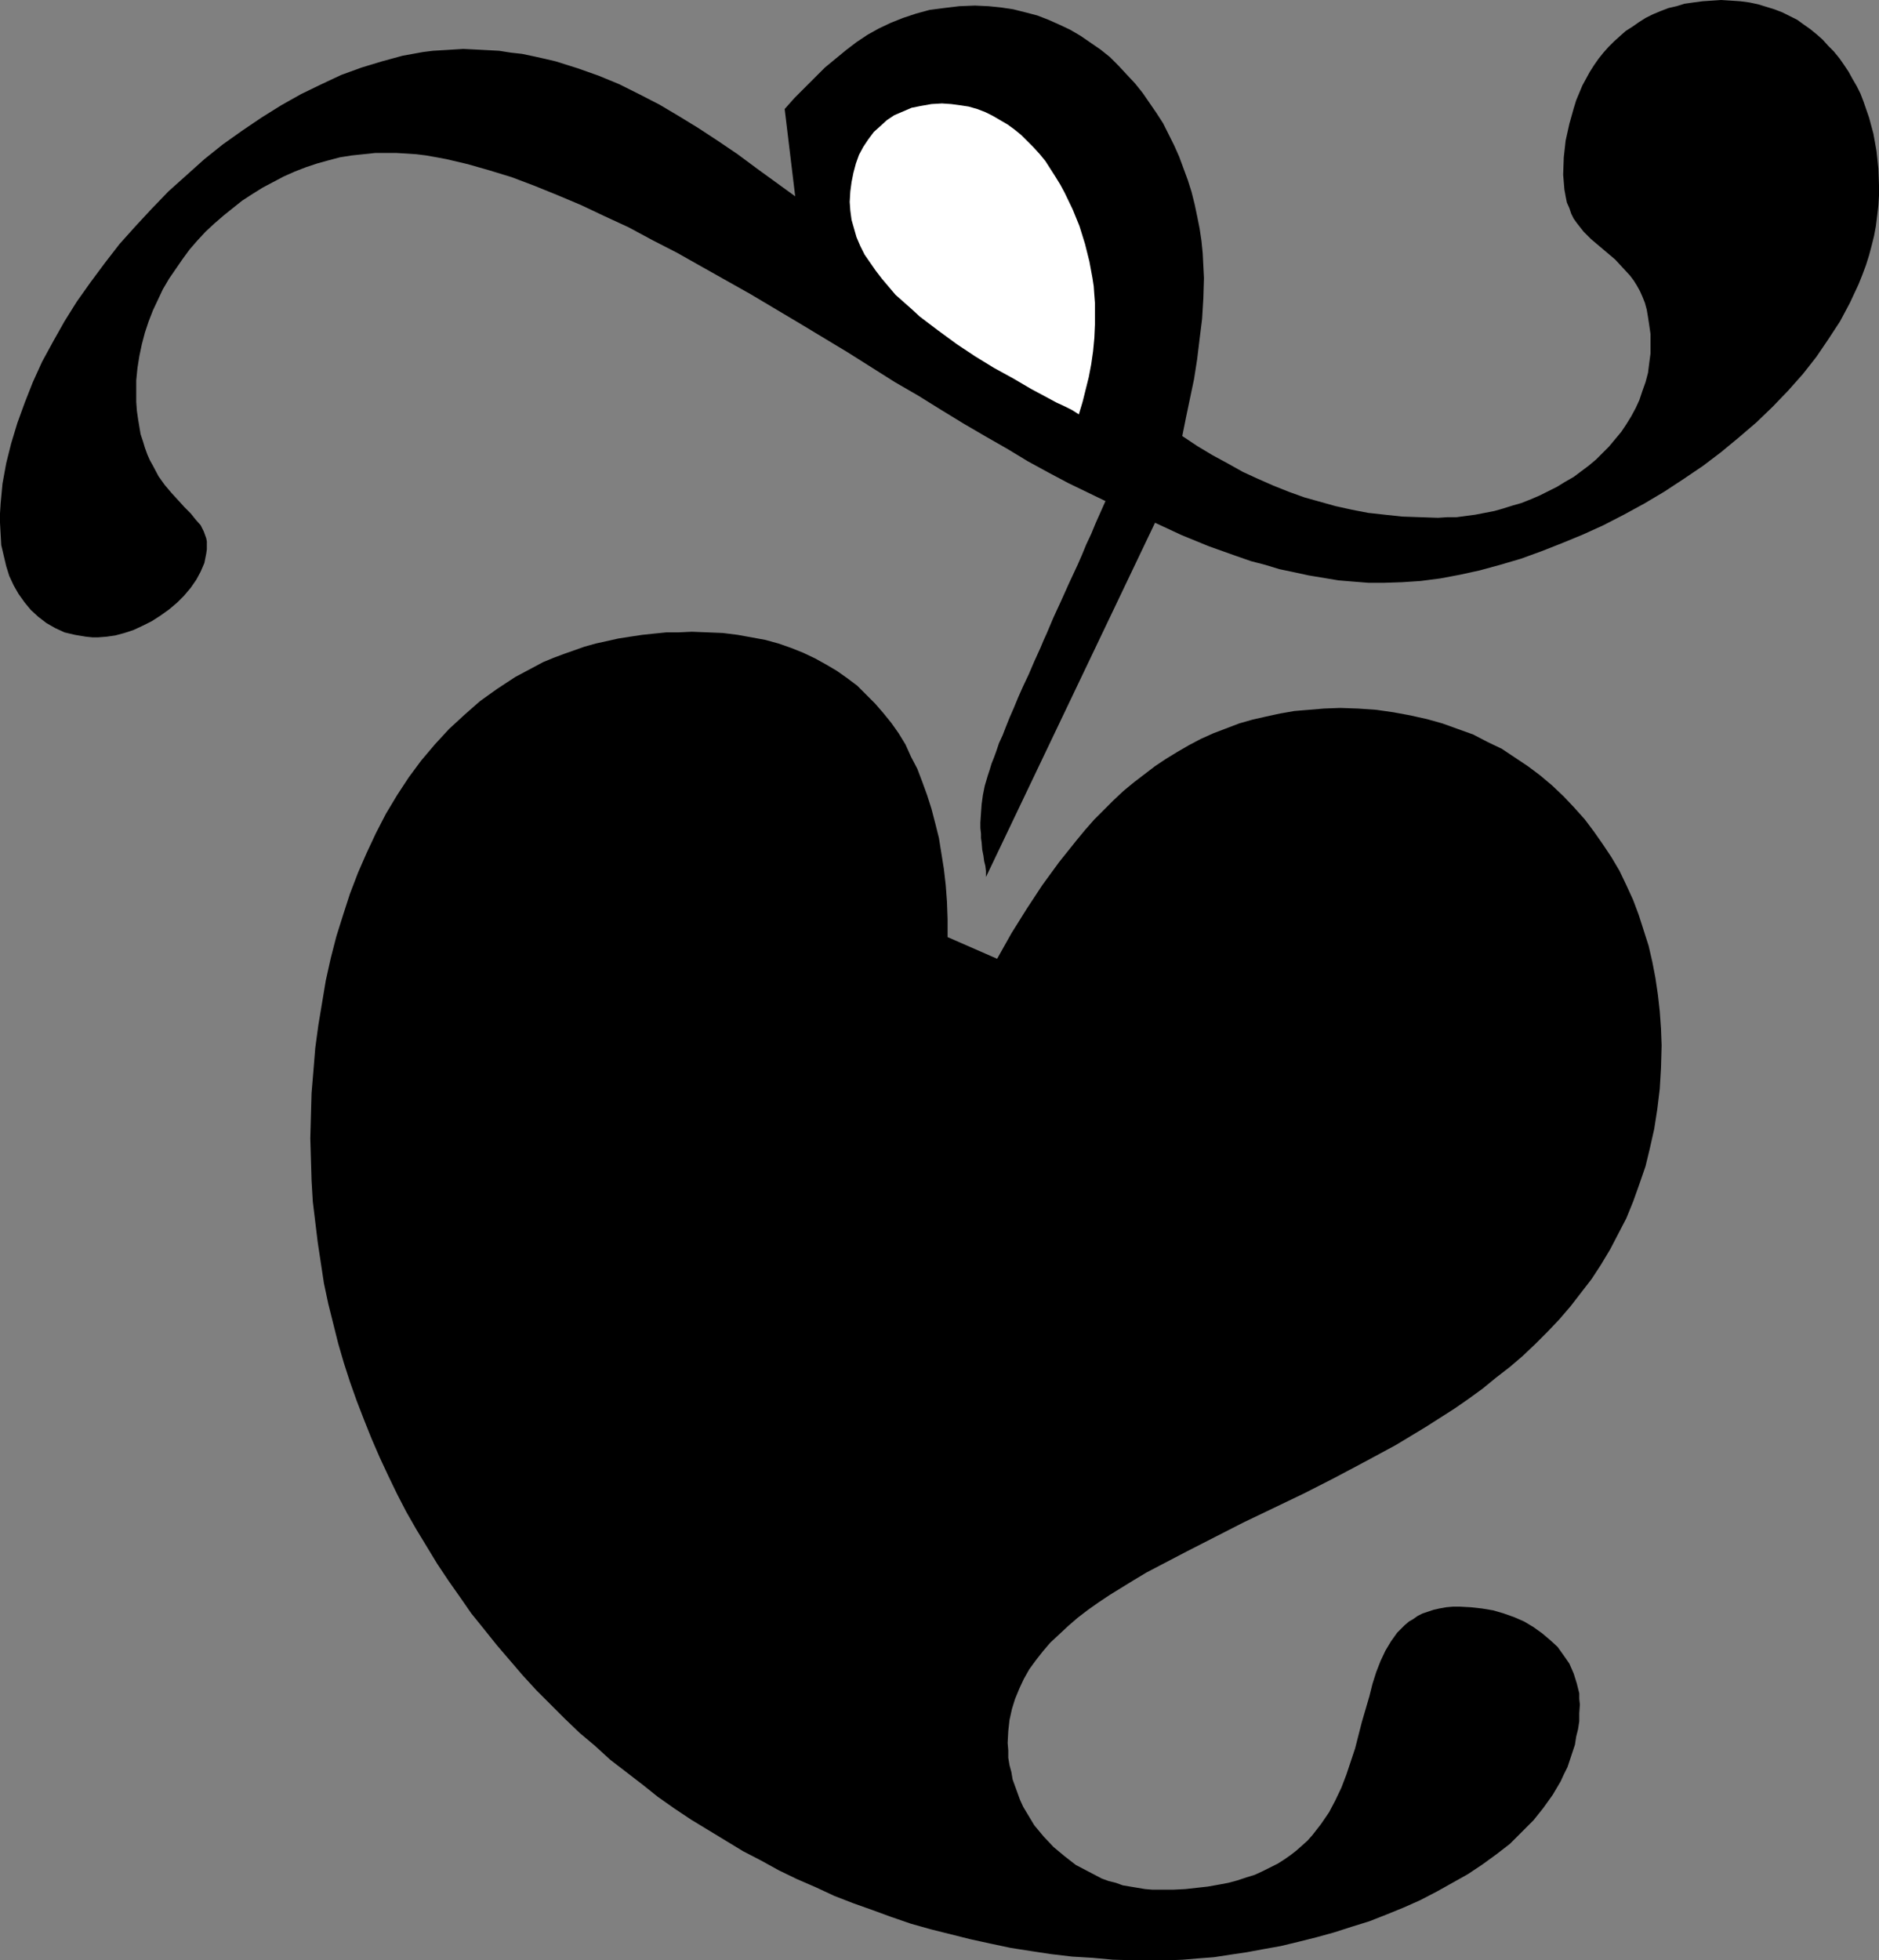 <?xml version="1.0" encoding="UTF-8" standalone="no"?>
<svg
   version="1.0"
   width="129.724mm"
   height="135.298mm"
   id="svg3"
   sodipodi:docname="Dingbat 033.wmf"
   xmlns:inkscape="http://www.inkscape.org/namespaces/inkscape"
   xmlns:sodipodi="http://sodipodi.sourceforge.net/DTD/sodipodi-0.dtd"
   xmlns="http://www.w3.org/2000/svg"
   xmlns:svg="http://www.w3.org/2000/svg">
  <rect width="100%" height="100%" fill="#808080" stroke="none"/>
  <sodipodi:namedview
     id="namedview3"
     pagecolor="#ffffff"
     bordercolor="#000000"
     borderopacity="0.25"
     inkscape:showpageshadow="2"
     inkscape:pageopacity="0.0"
     inkscape:pagecheckerboard="0"
     inkscape:deskcolor="#d1d1d1"
     inkscape:document-units="mm" />
  <defs
     id="defs1">
    <pattern
       id="WMFhbasepattern"
       patternUnits="userSpaceOnUse"
       width="6"
       height="6"
       x="0"
       y="0" />
  </defs>
  <path
     style="fill:#000000;fill-opacity:1;fill-rule:evenodd;stroke:none"
     d="m 255.813,214.562 0.162,-2.424 0.162,-2.262 0.323,-2.424 0.485,-2.424 0.808,-2.747 0.485,-1.454 0.485,-1.616 0.646,-1.616 0.646,-1.777 0.646,-1.939 0.97,-2.1 0.808,-2.1 0.97,-2.424 1.131,-2.585 1.131,-2.747 1.293,-2.908 1.454,-3.07 1.454,-3.393 1.616,-3.554 0.808,-1.939 0.808,-1.777 1.778,-4.201 1.939,-4.201 2.101,-4.685 2.262,-4.847 1.131,-2.585 1.131,-2.747 1.293,-2.747 1.131,-2.747 2.586,-5.816 -4.686,-2.262 -5.01,-2.424 -5.171,-2.747 -5.333,-2.908 -5.333,-3.231 -5.656,-3.231 -5.818,-3.393 -5.818,-3.554 -5.979,-3.716 -6.141,-3.554 -12.282,-7.755 -12.605,-7.594 -12.766,-7.594 -12.928,-7.271 -6.302,-3.554 -6.302,-3.231 -6.302,-3.393 -6.302,-2.908 -6.141,-2.908 -6.141,-2.585 -5.979,-2.424 -5.979,-2.262 -5.818,-1.777 -5.656,-1.616 -5.494,-1.293 -2.586,-0.485 -2.747,-0.485 -2.586,-0.323 -2.586,-0.162 -2.586,-0.162 h -2.424 -3.07 l -3.07,0.323 -3.07,0.323 -3.07,0.485 -3.07,0.808 -2.909,0.808 -2.909,0.969 -2.909,1.131 -2.909,1.293 -2.747,1.454 -2.747,1.454 -2.586,1.616 -2.747,1.777 -2.424,1.939 -2.424,1.939 -2.424,2.1 -2.262,2.1 -2.101,2.262 -2.101,2.424 -1.778,2.424 -1.778,2.585 -1.778,2.585 -1.616,2.747 -1.293,2.747 -1.293,2.747 -1.131,2.908 -0.97,2.908 -0.808,3.07 -0.646,3.07 -0.485,3.07 -0.323,3.231 v 3.07 2.585 l 0.162,2.262 0.323,2.262 0.323,1.939 0.323,1.939 0.646,1.939 0.485,1.616 0.646,1.777 0.646,1.454 0.808,1.454 1.454,2.747 1.616,2.262 1.778,2.1 1.778,1.939 1.616,1.777 1.616,1.616 1.293,1.616 1.293,1.454 0.808,1.616 0.646,1.777 0.162,0.808 v 0.969 1.131 l -0.162,1.131 -0.485,2.424 -0.97,2.262 -1.131,2.1 -1.454,2.1 -1.778,2.1 -1.778,1.777 -2.101,1.777 -2.262,1.616 -2.262,1.454 -2.262,1.131 -2.424,1.131 -2.424,0.808 -2.424,0.646 -2.262,0.323 -2.101,0.162 h -1.616 l -1.616,-0.162 -2.909,-0.485 -2.747,-0.646 -2.424,-1.131 -2.262,-1.293 -2.101,-1.616 L 8.08,159.145 6.464,157.206 4.848,154.944 3.555,152.682 2.424,150.258 1.616,147.673 0.97,144.927 0.323,142.18 0.162,139.272 0,136.364 v -2.424 l 0.162,-2.585 0.485,-5.17 0.97,-5.332 1.293,-5.17 1.616,-5.332 1.939,-5.332 2.101,-5.332 2.424,-5.332 2.909,-5.332 2.909,-5.17 3.232,-5.17 3.555,-5.009 3.717,-5.009 3.878,-5.009 4.202,-4.685 4.202,-4.524 4.363,-4.524 4.686,-4.201 4.686,-4.201 4.848,-3.878 5.01,-3.554 5.01,-3.393 5.171,-3.231 5.171,-2.908 5.333,-2.585 5.171,-2.424 5.333,-1.939 5.333,-1.616 5.333,-1.454 5.333,-0.969 2.586,-0.323 2.747,-0.162 2.586,-0.162 2.586,-0.162 3.232,0.162 3.07,0.162 3.07,0.162 3.07,0.485 2.909,0.323 3.07,0.646 2.909,0.646 2.747,0.646 5.656,1.777 5.494,1.939 5.494,2.262 5.171,2.585 5.333,2.747 5.171,3.07 5.01,3.07 5.171,3.393 5.01,3.393 5.01,3.716 10.019,7.271 -2.747,-22.781 2.586,-2.908 2.747,-2.747 2.586,-2.585 2.586,-2.585 2.747,-2.262 2.747,-2.262 2.747,-2.1 2.909,-1.939 2.909,-1.616 3.07,-1.454 3.232,-1.293 3.394,-1.131 3.555,-0.969 3.717,-0.485 4.04,-0.485 4.04,-0.162 3.555,0.162 3.232,0.323 3.232,0.485 3.232,0.808 3.07,0.808 2.909,1.131 2.909,1.293 2.747,1.293 2.747,1.616 2.586,1.777 2.586,1.777 2.424,1.939 2.262,2.262 2.101,2.262 2.262,2.424 1.939,2.424 1.778,2.585 1.778,2.585 1.778,2.747 1.454,2.908 1.454,2.908 1.293,2.908 1.131,3.07 1.131,3.07 0.97,3.07 0.808,3.231 0.646,3.07 0.646,3.231 0.485,3.231 0.323,3.231 0.162,3.231 0.162,3.231 -0.162,5.332 -0.323,5.332 -0.646,5.17 -0.646,5.332 -0.808,5.17 -2.101,10.017 -0.97,4.847 3.878,2.585 4.04,2.424 3.878,2.1 4.04,2.262 3.878,1.777 4.04,1.777 4.04,1.616 4.04,1.454 4.04,1.131 4.04,1.131 4.363,0.969 4.202,0.808 4.363,0.485 4.525,0.485 4.686,0.162 4.686,0.162 2.424,-0.162 h 2.424 l 2.424,-0.323 2.424,-0.323 5.01,-0.969 2.262,-0.646 2.586,-0.808 2.262,-0.646 2.424,-0.969 2.262,-0.969 2.262,-1.131 2.262,-1.131 2.101,-1.293 2.262,-1.293 3.878,-2.908 1.939,-1.616 1.778,-1.777 1.616,-1.616 1.616,-1.939 1.616,-1.939 1.293,-1.939 1.293,-2.1 1.131,-2.1 0.97,-2.1 0.808,-2.424 0.808,-2.262 0.646,-2.424 0.323,-2.585 0.323,-2.424 v -2.747 -2.424 l -0.323,-2.262 -0.323,-2.1 -0.323,-1.939 -0.485,-1.777 -0.646,-1.616 -0.646,-1.454 -0.808,-1.454 -0.808,-1.293 -0.97,-1.293 -1.939,-2.1 -1.939,-2.1 -2.101,-1.777 -4.202,-3.554 -1.939,-1.939 -1.778,-2.262 -0.808,-1.131 -0.646,-1.293 -0.485,-1.454 -0.646,-1.454 -0.323,-1.616 -0.323,-1.777 -0.162,-1.939 -0.162,-1.939 0.162,-4.524 0.485,-4.362 0.97,-4.362 1.131,-4.039 0.646,-2.1 0.808,-1.939 0.808,-1.939 0.97,-1.777 0.97,-1.777 1.131,-1.777 1.131,-1.616 1.293,-1.616 1.293,-1.454 1.454,-1.454 1.616,-1.454 1.454,-1.293 1.778,-1.131 1.616,-1.131 1.778,-1.131 1.939,-0.969 1.939,-0.808 2.101,-0.808 2.101,-0.485 2.101,-0.646 2.262,-0.323 2.424,-0.323 2.424,-0.162 L 449.086,0 l 2.586,0.162 2.424,0.162 2.424,0.323 2.262,0.485 2.101,0.646 2.101,0.646 2.101,0.808 1.939,0.969 1.939,0.969 1.778,1.293 1.616,1.131 1.778,1.454 1.454,1.293 1.454,1.616 1.454,1.454 1.454,1.777 1.131,1.616 1.293,1.939 0.97,1.777 1.131,1.939 0.97,1.939 0.808,2.1 1.454,4.201 1.131,4.201 0.808,4.524 0.485,4.524 0.162,4.362 v 2.747 l -0.162,2.585 -0.323,2.747 -0.323,2.585 -0.485,2.585 -0.646,2.585 -0.646,2.424 -0.808,2.585 -0.97,2.585 -0.97,2.424 -1.131,2.424 -1.131,2.424 -2.586,4.847 -3.07,4.685 -3.07,4.524 -3.555,4.524 -3.878,4.362 -4.04,4.201 -4.202,4.039 -4.525,3.878 -4.686,3.878 -4.686,3.554 -5.01,3.393 -5.171,3.393 -5.171,3.07 -5.333,2.908 -5.333,2.747 -5.333,2.424 -5.494,2.262 -5.333,2.1 -5.333,1.939 -5.494,1.616 -5.333,1.454 -5.171,1.131 -5.171,0.969 -5.01,0.646 -4.848,0.323 -4.848,0.162 h -3.878 l -4.04,-0.323 -3.878,-0.323 -3.878,-0.646 -3.878,-0.646 -3.717,-0.808 -3.878,-0.808 -3.717,-1.131 -3.717,-0.969 -3.717,-1.293 -7.272,-2.585 -7.11,-2.908 -6.949,-3.231 -44.117,92.417 v -1.616 l -0.162,-1.293 -0.323,-1.293 -0.162,-1.293 -0.323,-1.616 -0.162,-1.939 -0.162,-1.131 v -1.131 l -0.162,-1.454 z"
     id="path1" />
  <path
     style="fill:#000000;fill-opacity:1;fill-rule:evenodd;stroke:none"
     d="m 349.702,184.672 4.686,0.162 4.686,0.323 4.525,0.646 4.363,0.808 4.363,0.969 4.04,1.131 4.04,1.454 4.04,1.454 3.717,1.939 3.717,1.777 3.394,2.262 3.394,2.262 3.232,2.424 3.07,2.585 3.07,2.908 2.747,2.908 2.747,3.07 2.424,3.231 2.262,3.231 2.262,3.393 2.101,3.554 1.778,3.716 1.778,3.878 1.454,3.878 1.293,4.039 1.293,4.039 0.97,4.201 0.808,4.201 0.646,4.362 0.485,4.362 0.323,4.524 0.162,4.362 -0.162,5.816 -0.323,5.493 -0.646,5.332 -0.808,5.17 -1.131,5.009 -1.131,4.685 -1.616,4.685 -1.616,4.524 -1.778,4.362 -2.101,4.039 -2.101,4.039 -2.424,4.039 -2.424,3.716 -2.747,3.554 -2.747,3.554 -2.909,3.393 -3.07,3.231 -3.232,3.231 -3.232,3.07 -3.394,2.908 -3.555,2.747 -3.555,2.908 -3.555,2.585 -3.717,2.585 -7.595,4.847 -7.757,4.685 -8.08,4.362 -7.918,4.201 -7.918,4.039 -8.08,3.878 -7.757,3.716 -7.595,3.878 -7.272,3.716 -7.11,3.716 -3.394,1.777 -3.232,1.939 -6.302,3.878 -2.909,1.939 -2.747,1.939 -2.747,2.1 -2.424,2.1 -2.424,2.262 -2.262,2.1 -1.939,2.262 -1.778,2.262 -1.778,2.424 -1.454,2.585 -1.131,2.424 -1.131,2.747 -0.808,2.585 -0.646,2.908 -0.323,2.908 -0.162,3.07 0.162,1.939 v 1.939 l 0.323,1.939 0.485,1.777 0.323,1.939 0.646,1.777 0.646,1.777 0.646,1.777 0.808,1.777 0.97,1.616 1.939,3.231 2.424,2.908 2.586,2.747 2.909,2.424 2.909,2.262 3.394,1.777 3.394,1.777 1.778,0.646 1.939,0.485 1.778,0.646 1.939,0.323 1.939,0.323 1.939,0.323 1.939,0.162 h 2.101 3.232 l 3.232,-0.162 2.909,-0.323 2.909,-0.323 2.747,-0.485 2.586,-0.485 2.424,-0.646 2.424,-0.808 2.101,-0.646 2.101,-0.969 1.939,-0.969 1.939,-0.969 1.778,-1.131 1.616,-1.131 1.454,-1.131 1.454,-1.293 1.454,-1.293 1.293,-1.454 2.262,-2.908 2.101,-3.07 1.616,-3.07 1.616,-3.393 1.293,-3.393 1.131,-3.393 1.131,-3.393 1.778,-6.947 1.939,-6.624 0.808,-3.231 0.97,-3.07 1.131,-2.908 1.293,-2.747 1.454,-2.424 1.616,-2.262 0.97,-0.969 0.97,-0.969 1.131,-0.969 1.131,-0.646 1.131,-0.808 1.293,-0.646 1.454,-0.485 1.454,-0.485 1.454,-0.323 1.778,-0.323 1.778,-0.162 h 1.778 l 2.909,0.162 2.909,0.323 2.909,0.485 2.747,0.808 2.747,0.969 2.586,1.131 2.424,1.454 2.262,1.616 2.101,1.777 1.939,1.777 1.616,2.262 1.454,2.1 1.131,2.585 0.808,2.585 0.646,2.585 v 1.454 l 0.162,1.454 -0.162,2.262 v 2.1 l -0.323,2.1 -0.485,1.939 -0.323,2.1 -0.646,1.939 -0.646,1.939 -0.646,1.939 -0.97,1.939 -0.808,1.777 -2.101,3.554 -2.424,3.393 -2.586,3.231 -3.07,3.07 -3.07,3.07 -3.555,2.747 -3.555,2.585 -3.878,2.585 -4.04,2.262 -4.04,2.262 -4.363,2.262 -4.363,1.939 -4.363,1.777 -4.525,1.777 -4.686,1.454 -4.525,1.454 -4.686,1.293 -4.525,1.131 -4.686,1.131 -4.525,0.808 -4.363,0.808 -4.363,0.646 -4.202,0.646 -4.202,0.323 -3.878,0.323 -3.717,0.162 h -3.555 -5.494 l -5.494,-0.162 -5.333,-0.485 -5.333,-0.323 -5.494,-0.646 -5.333,-0.808 -5.171,-0.808 -5.333,-1.131 -5.171,-1.131 -5.171,-1.293 -5.171,-1.293 -5.171,-1.454 -5.171,-1.777 -4.848,-1.777 -5.01,-1.777 -5.01,-1.939 -4.848,-2.262 -4.848,-2.1 -4.686,-2.262 -4.686,-2.585 -4.686,-2.424 -4.525,-2.747 -4.525,-2.747 -4.525,-2.747 -4.363,-2.908 -4.363,-3.07 -4.04,-3.231 -4.202,-3.231 -4.202,-3.231 -3.878,-3.554 -4.04,-3.393 -3.878,-3.716 -3.717,-3.716 -3.717,-3.716 -3.555,-3.878 -6.787,-7.917 -3.232,-4.039 -3.394,-4.201 -2.909,-4.201 -3.07,-4.362 -2.909,-4.362 -2.747,-4.524 -2.747,-4.524 -2.586,-4.524 -2.424,-4.685 -2.262,-4.685 -2.262,-4.847 -2.101,-4.847 -1.939,-4.847 -1.939,-5.009 -1.778,-5.009 -1.616,-5.009 -1.454,-5.009 -1.293,-5.17 -1.293,-5.17 -1.131,-5.332 -0.808,-5.332 -0.808,-5.332 -0.646,-5.332 -0.646,-5.332 -0.323,-5.493 -0.162,-5.493 -0.162,-5.493 0.162,-5.978 0.162,-5.816 0.485,-5.816 0.485,-5.978 0.808,-5.978 0.97,-5.816 0.97,-5.816 1.293,-5.816 1.454,-5.655 1.778,-5.655 1.778,-5.493 2.101,-5.493 2.262,-5.17 2.424,-5.17 2.586,-5.009 2.909,-4.847 3.07,-4.685 3.232,-4.362 3.555,-4.201 3.717,-4.039 4.04,-3.716 4.04,-3.554 4.525,-3.231 4.686,-3.07 2.424,-1.293 2.424,-1.293 2.424,-1.293 2.747,-1.131 2.586,-0.969 2.747,-0.969 2.747,-0.969 2.909,-0.808 2.909,-0.646 2.909,-0.646 3.07,-0.485 3.232,-0.485 3.07,-0.323 3.232,-0.323 h 3.232 l 3.394,-0.162 4.04,0.162 4.04,0.162 3.878,0.485 3.555,0.646 3.555,0.646 3.555,0.969 3.232,1.131 3.232,1.293 3.07,1.454 2.909,1.616 2.747,1.616 2.747,1.939 2.586,1.939 2.262,2.262 2.424,2.424 2.101,2.424 2.101,2.585 1.939,2.747 1.778,2.908 1.454,3.231 1.616,3.07 1.293,3.393 1.293,3.554 1.131,3.554 0.97,3.716 0.97,3.878 0.646,4.039 0.646,4.039 0.485,4.201 0.323,4.362 0.162,4.524 v 4.685 l 12.928,5.655 3.717,-6.624 4.04,-6.463 4.04,-6.14 4.363,-5.978 4.525,-5.655 2.262,-2.747 2.424,-2.747 2.586,-2.585 2.424,-2.424 2.586,-2.424 2.747,-2.262 2.747,-2.1 2.747,-2.1 2.909,-1.939 2.909,-1.777 3.07,-1.777 3.07,-1.616 3.232,-1.454 3.394,-1.293 3.394,-1.293 3.394,-0.969 3.555,-0.808 3.717,-0.808 3.717,-0.646 3.878,-0.323 3.878,-0.323 z"
     id="path2" />
  <path
     style="fill:#ffffff;fill-opacity:1;fill-rule:evenodd;stroke:none"
     d="m 245.793,26.982 -2.747,0.162 -2.747,0.485 -2.424,0.485 -2.262,0.969 -2.262,0.969 -1.939,1.293 -1.778,1.616 -1.616,1.454 -1.454,1.939 -1.293,1.939 -1.131,2.1 -0.808,2.262 -0.646,2.424 -0.485,2.424 -0.323,2.424 -0.162,2.747 0.162,2.262 0.323,2.424 0.646,2.262 0.646,2.262 0.97,2.262 1.131,2.262 1.454,2.1 1.454,2.1 1.616,2.1 1.778,2.1 1.778,2.1 4.202,3.716 2.101,1.939 4.686,3.554 4.848,3.554 4.848,3.231 5.01,3.07 5.01,2.747 4.686,2.747 4.525,2.424 2.101,1.131 2.101,0.969 1.939,0.969 1.778,1.131 0.97,-3.231 0.808,-3.231 0.808,-3.231 0.646,-3.393 0.485,-3.393 0.323,-3.393 0.162,-3.554 v -3.716 -1.939 l -0.162,-2.1 -0.162,-2.262 -0.323,-2.1 -0.808,-4.362 -1.131,-4.524 -1.454,-4.685 -1.778,-4.362 -2.101,-4.362 -1.131,-2.1 -1.293,-2.1 -2.586,-4.039 -1.454,-1.777 -1.616,-1.777 -1.616,-1.616 -1.616,-1.616 -1.778,-1.454 -1.778,-1.293 -1.939,-1.131 -1.939,-1.131 -1.939,-0.969 -2.101,-0.808 -2.262,-0.646 -2.101,-0.323 -2.424,-0.323 z"
     id="path3" />
</svg>
